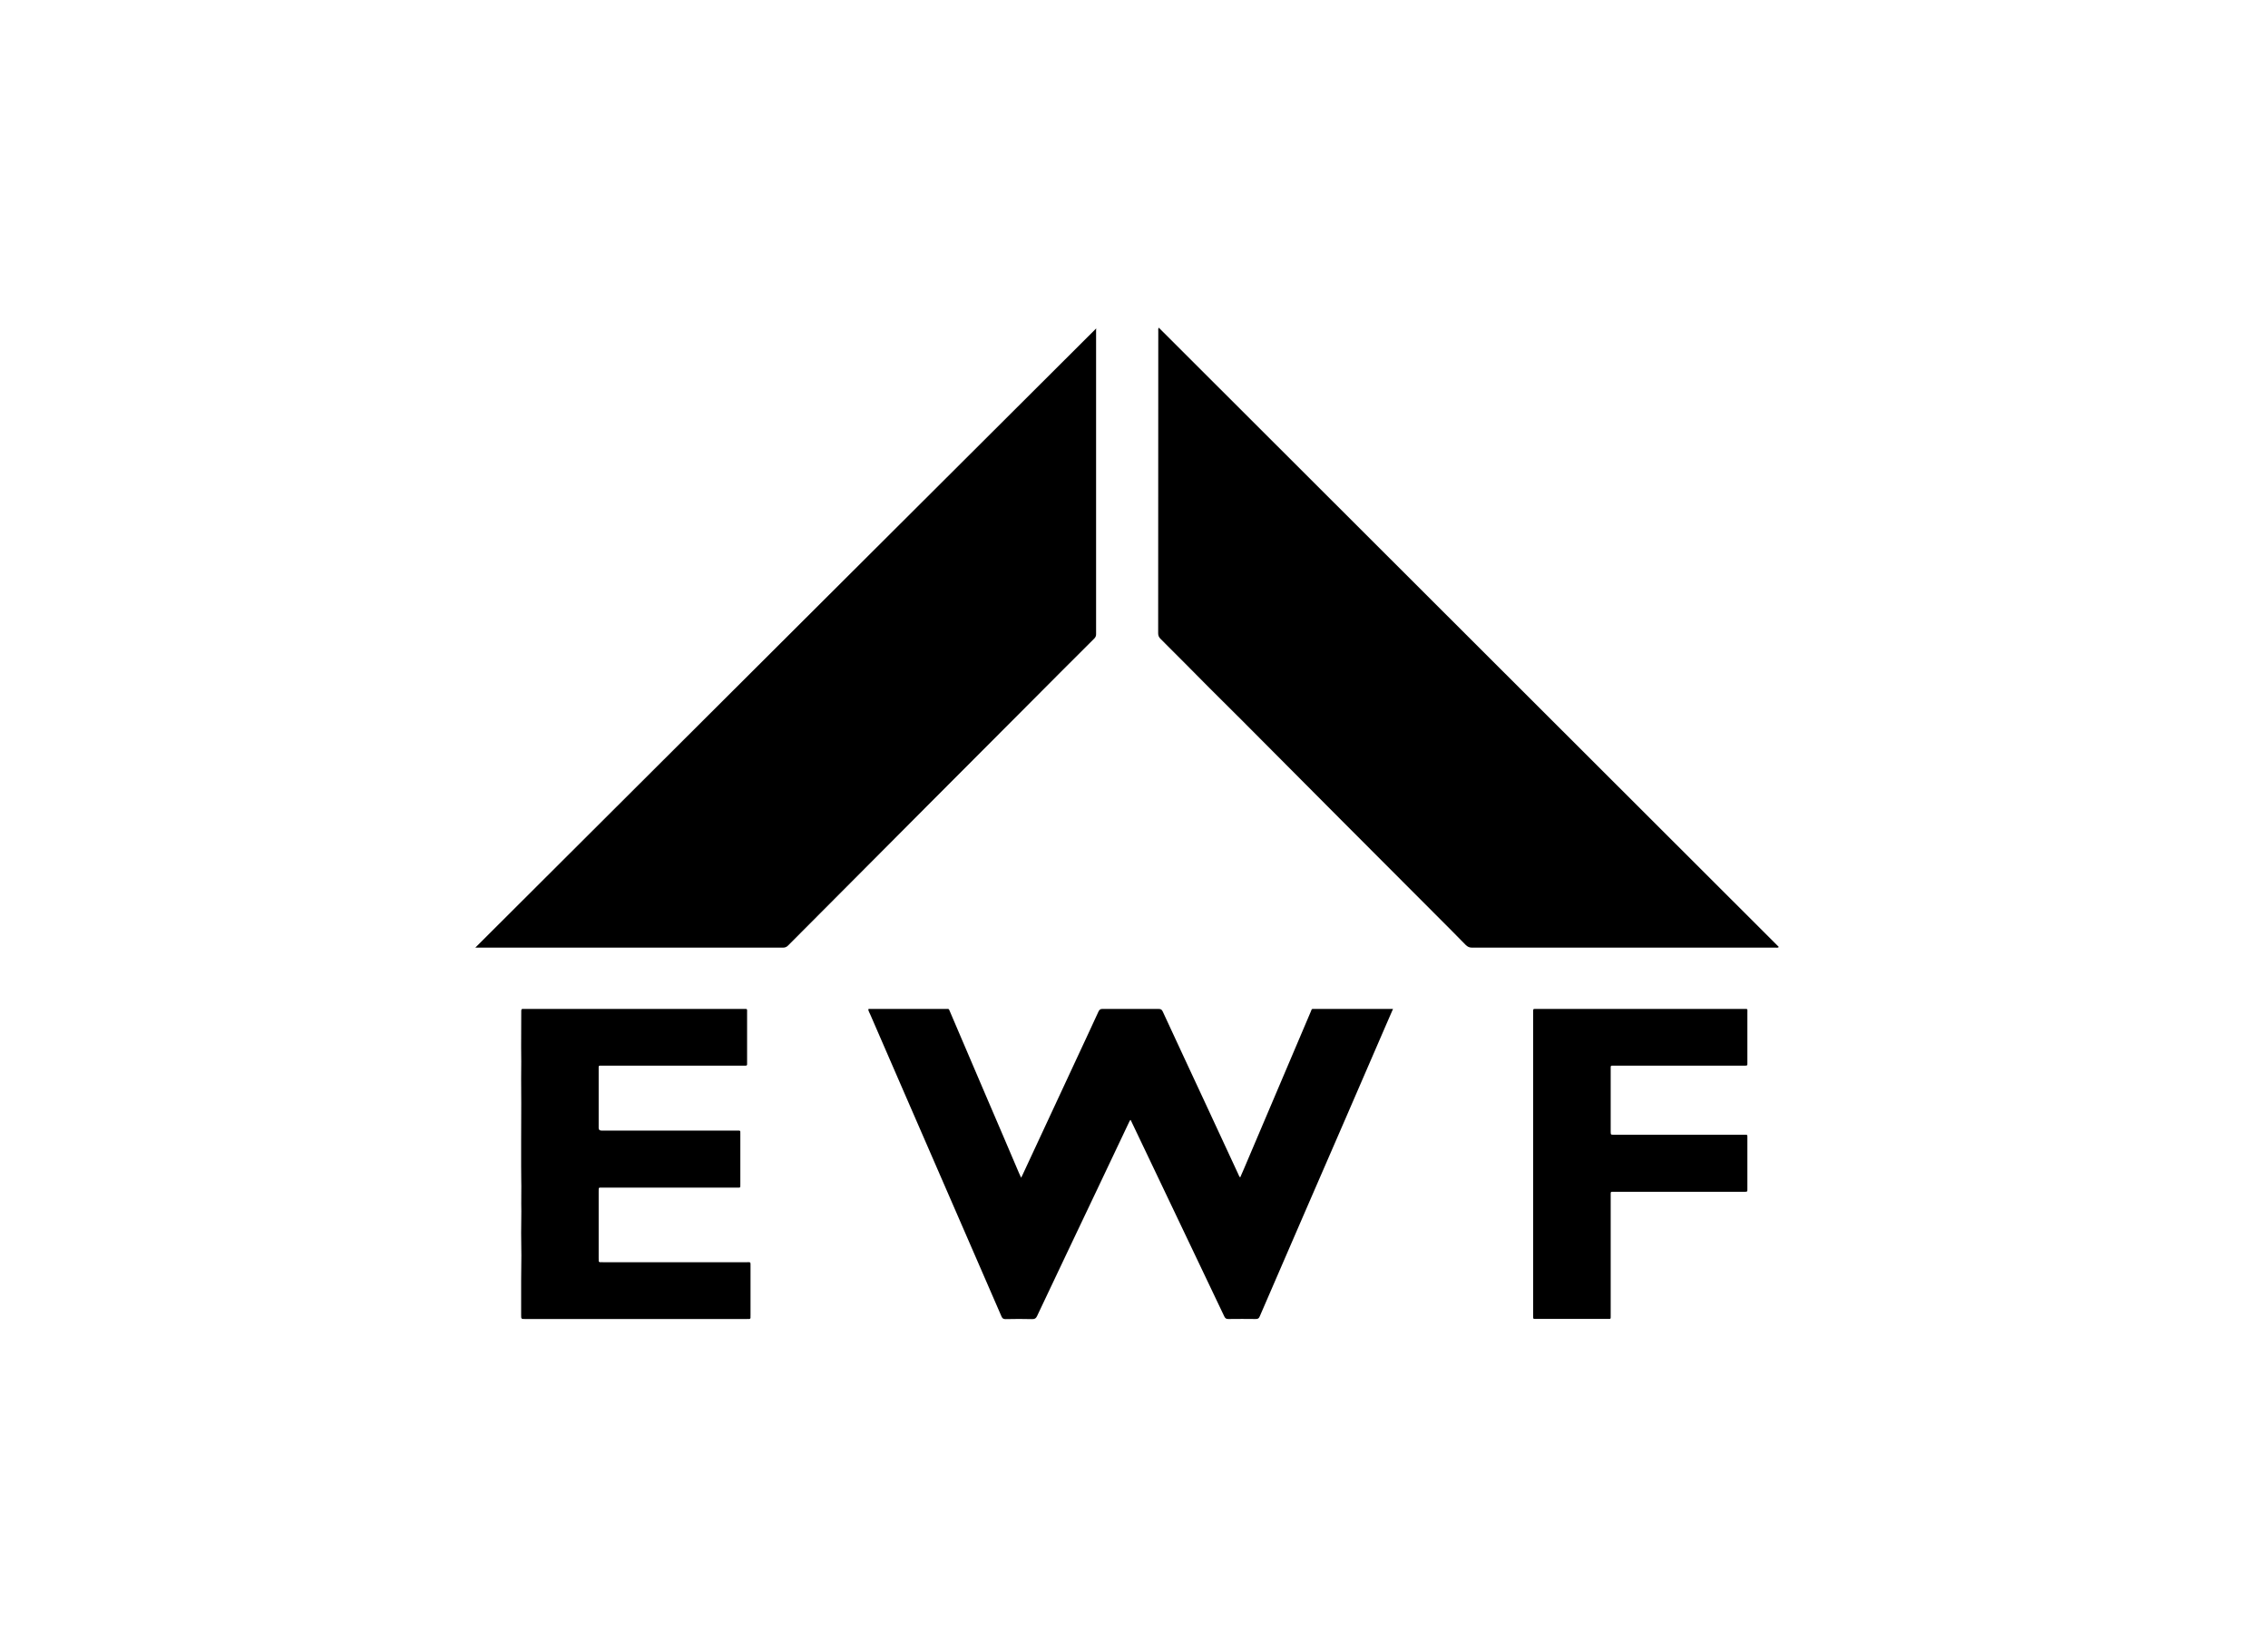 <svg xmlns="http://www.w3.org/2000/svg" xmlns:xlink="http://www.w3.org/1999/xlink" width="110" zoomAndPan="magnify" viewBox="0 0 82.5 60" height="80" preserveAspectRatio="xMidYMid meet" version="1.0"><defs><clipPath id="1e70efb6c3"><path d="M 42 11.922 L 64.969 11.922 L 64.969 35 L 42 35 Z M 42 11.922 " clip-rule="nonzero"/></clipPath><clipPath id="afab75b0a8"><path d="M 17.258 11.922 L 40 11.922 L 40 35 L 17.258 35 Z M 17.258 11.922 " clip-rule="nonzero"/></clipPath></defs><g clip-path="url(#1e70efb6c3)"><path fill="#000000" d="M 42.152 11.922 C 49.672 19.434 57.188 26.941 64.707 34.453 C 64.668 34.488 64.633 34.477 64.598 34.477 C 62.867 34.477 61.137 34.477 59.402 34.477 C 57.449 34.477 55.5 34.477 53.547 34.477 C 53.449 34.477 53.383 34.445 53.312 34.375 C 52.98 34.035 52.645 33.699 52.309 33.363 C 51.109 32.16 49.906 30.957 48.703 29.75 C 47.527 28.57 46.348 27.387 45.172 26.203 C 44.777 25.809 44.379 25.414 43.984 25.02 C 43.395 24.426 42.809 23.832 42.215 23.242 C 42.156 23.184 42.129 23.125 42.129 23.039 C 42.133 19.375 42.133 15.707 42.133 12.039 C 42.133 12.004 42.121 11.965 42.152 11.922 Z M 42.152 11.922 " fill-opacity="1" fill-rule="nonzero"/></g><g clip-path="url(#afab75b0a8)"><path fill="#000000" d="M 17.289 34.477 C 24.828 26.957 32.348 19.453 39.875 11.949 C 39.879 11.957 39.871 11.984 39.871 12.008 C 39.871 15.695 39.871 19.383 39.871 23.074 C 39.871 23.137 39.852 23.18 39.809 23.227 C 38.969 24.062 38.137 24.898 37.301 25.738 C 36.113 26.926 34.93 28.117 33.742 29.305 C 32.762 30.289 31.781 31.277 30.797 32.262 C 30.09 32.973 29.379 33.684 28.672 34.395 C 28.613 34.457 28.555 34.477 28.473 34.477 C 24.789 34.477 21.105 34.477 17.422 34.477 Z M 17.289 34.477 " fill-opacity="1" fill-rule="nonzero"/></g><path fill="#000000" d="M 50.672 36.707 C 50.586 36.902 50.508 37.082 50.43 37.262 C 49.941 38.395 49.449 39.523 48.961 40.656 C 48.457 41.82 47.949 42.984 47.445 44.148 C 46.906 45.395 46.367 46.637 45.828 47.883 C 45.797 47.965 45.758 47.992 45.668 47.988 C 45.344 47.984 45.02 47.984 44.691 47.988 C 44.613 47.992 44.57 47.969 44.535 47.895 C 44.023 46.816 43.508 45.738 42.996 44.664 C 42.395 43.398 41.789 42.133 41.188 40.871 C 41.168 40.832 41.148 40.793 41.129 40.746 C 41.09 40.766 41.082 40.805 41.066 40.836 C 40.684 41.645 40.297 42.453 39.914 43.266 C 39.184 44.805 38.449 46.344 37.723 47.883 C 37.684 47.965 37.641 47.992 37.551 47.992 C 37.227 47.984 36.898 47.984 36.574 47.992 C 36.496 47.992 36.461 47.965 36.43 47.895 C 36.129 47.203 35.828 46.512 35.527 45.816 C 35.105 44.848 34.684 43.879 34.262 42.906 C 33.812 41.871 33.363 40.836 32.91 39.797 C 32.492 38.836 32.074 37.879 31.66 36.918 C 31.629 36.852 31.594 36.789 31.582 36.719 C 31.617 36.699 31.652 36.707 31.684 36.707 C 32.59 36.707 33.496 36.707 34.402 36.707 C 34.52 36.707 34.508 36.688 34.559 36.812 C 35 37.84 35.438 38.863 35.875 39.891 C 36.273 40.82 36.672 41.746 37.066 42.676 C 37.09 42.73 37.113 42.781 37.145 42.848 C 37.168 42.801 37.184 42.77 37.199 42.738 C 37.867 41.301 38.539 39.859 39.207 38.422 C 39.457 37.883 39.711 37.344 39.957 36.805 C 39.992 36.73 40.031 36.703 40.113 36.707 C 40.789 36.707 41.465 36.707 42.141 36.707 C 42.223 36.707 42.262 36.727 42.297 36.805 C 42.797 37.891 43.305 38.973 43.809 40.059 C 44.223 40.949 44.633 41.84 45.047 42.727 C 45.062 42.762 45.074 42.805 45.113 42.836 C 45.16 42.73 45.207 42.629 45.25 42.523 C 45.777 41.281 46.305 40.043 46.832 38.801 C 47.113 38.137 47.395 37.477 47.676 36.816 C 47.727 36.691 47.703 36.707 47.832 36.707 C 48.734 36.707 49.645 36.707 50.551 36.707 C 50.582 36.707 50.613 36.707 50.668 36.707 Z M 50.672 36.707 " fill-opacity="1" fill-rule="nonzero"/><path fill="#000000" d="M 18.957 42.406 C 18.957 42.074 18.957 41.82 18.957 41.562 C 18.957 41.09 18.961 40.617 18.961 40.141 C 18.961 39.844 18.957 39.543 18.957 39.246 C 18.957 39.039 18.961 38.832 18.961 38.621 C 18.961 38.449 18.957 38.273 18.957 38.098 C 18.957 37.656 18.961 37.219 18.961 36.777 C 18.961 36.723 18.977 36.703 19.027 36.707 C 19.055 36.707 19.078 36.707 19.105 36.707 C 21.746 36.707 24.387 36.707 27.031 36.707 C 27.195 36.707 27.176 36.688 27.176 36.852 C 27.176 37.445 27.176 38.043 27.176 38.637 C 27.176 38.66 27.176 38.688 27.176 38.715 C 27.18 38.754 27.16 38.773 27.117 38.77 C 27.086 38.77 27.051 38.77 27.02 38.77 C 25.316 38.77 23.613 38.77 21.91 38.77 C 21.762 38.77 21.777 38.758 21.777 38.906 C 21.777 39.605 21.777 40.309 21.777 41.008 C 21.777 41.02 21.777 41.031 21.777 41.039 C 21.777 41.102 21.812 41.133 21.879 41.133 C 21.902 41.133 21.93 41.133 21.953 41.133 C 23.57 41.133 25.184 41.133 26.801 41.133 C 26.941 41.133 26.93 41.121 26.93 41.262 C 26.93 41.867 26.93 42.473 26.93 43.078 C 26.93 43.227 26.938 43.207 26.805 43.207 C 25.176 43.207 23.551 43.207 21.926 43.207 C 21.758 43.207 21.781 43.191 21.777 43.355 C 21.777 44.164 21.777 44.973 21.777 45.785 C 21.777 45.809 21.781 45.836 21.777 45.863 C 21.777 45.902 21.797 45.922 21.836 45.922 C 21.871 45.918 21.902 45.922 21.938 45.922 C 23.676 45.922 25.414 45.922 27.152 45.922 C 27.312 45.922 27.301 45.902 27.301 46.066 C 27.301 46.664 27.301 47.258 27.301 47.852 C 27.301 47.879 27.297 47.902 27.301 47.93 C 27.301 47.973 27.281 47.988 27.242 47.988 C 27.215 47.984 27.191 47.988 27.164 47.988 C 24.477 47.988 21.793 47.988 19.105 47.988 C 18.957 47.988 18.957 47.988 18.957 47.84 C 18.957 47.43 18.957 47.023 18.957 46.613 C 18.957 46.305 18.965 45.996 18.965 45.684 C 18.965 45.41 18.957 45.133 18.957 44.855 C 18.957 44.5 18.969 44.148 18.961 43.793 C 18.957 43.512 18.969 43.227 18.961 42.941 C 18.957 42.738 18.961 42.531 18.957 42.406 Z M 18.957 42.406 " fill-opacity="1" fill-rule="nonzero"/><path fill="#000000" d="M 55.77 42.344 C 55.77 40.508 55.77 38.672 55.77 36.84 C 55.77 36.691 55.758 36.707 55.906 36.707 C 58.414 36.707 60.922 36.707 63.426 36.707 C 63.586 36.707 63.562 36.691 63.562 36.848 C 63.562 37.438 63.562 38.031 63.562 38.621 C 63.562 38.645 63.562 38.664 63.562 38.688 C 63.562 38.766 63.562 38.766 63.488 38.77 C 63.461 38.77 63.438 38.77 63.41 38.77 C 61.848 38.77 60.289 38.77 58.73 38.77 C 58.578 38.77 58.59 38.754 58.59 38.902 C 58.59 39.648 58.59 40.398 58.59 41.145 C 58.59 41.16 58.59 41.176 58.59 41.188 C 58.594 41.281 58.594 41.281 58.691 41.285 C 59.195 41.285 59.699 41.285 60.203 41.285 C 61.273 41.285 62.344 41.285 63.414 41.285 C 63.426 41.285 63.438 41.285 63.449 41.285 C 63.574 41.285 63.562 41.277 63.562 41.406 C 63.562 41.91 63.562 42.418 63.562 42.926 C 63.562 43.043 63.562 43.16 63.562 43.277 C 63.562 43.355 63.559 43.355 63.484 43.359 C 63.453 43.359 63.426 43.359 63.395 43.359 C 61.84 43.359 60.281 43.359 58.727 43.359 C 58.578 43.359 58.59 43.344 58.59 43.496 C 58.59 44.945 58.59 46.398 58.59 47.852 C 58.59 48 58.605 47.984 58.457 47.984 C 57.602 47.984 56.746 47.984 55.891 47.984 C 55.762 47.984 55.77 48 55.77 47.859 C 55.77 46.02 55.77 44.184 55.77 42.344 Z M 55.77 42.344 " fill-opacity="1" fill-rule="nonzero"/></svg>